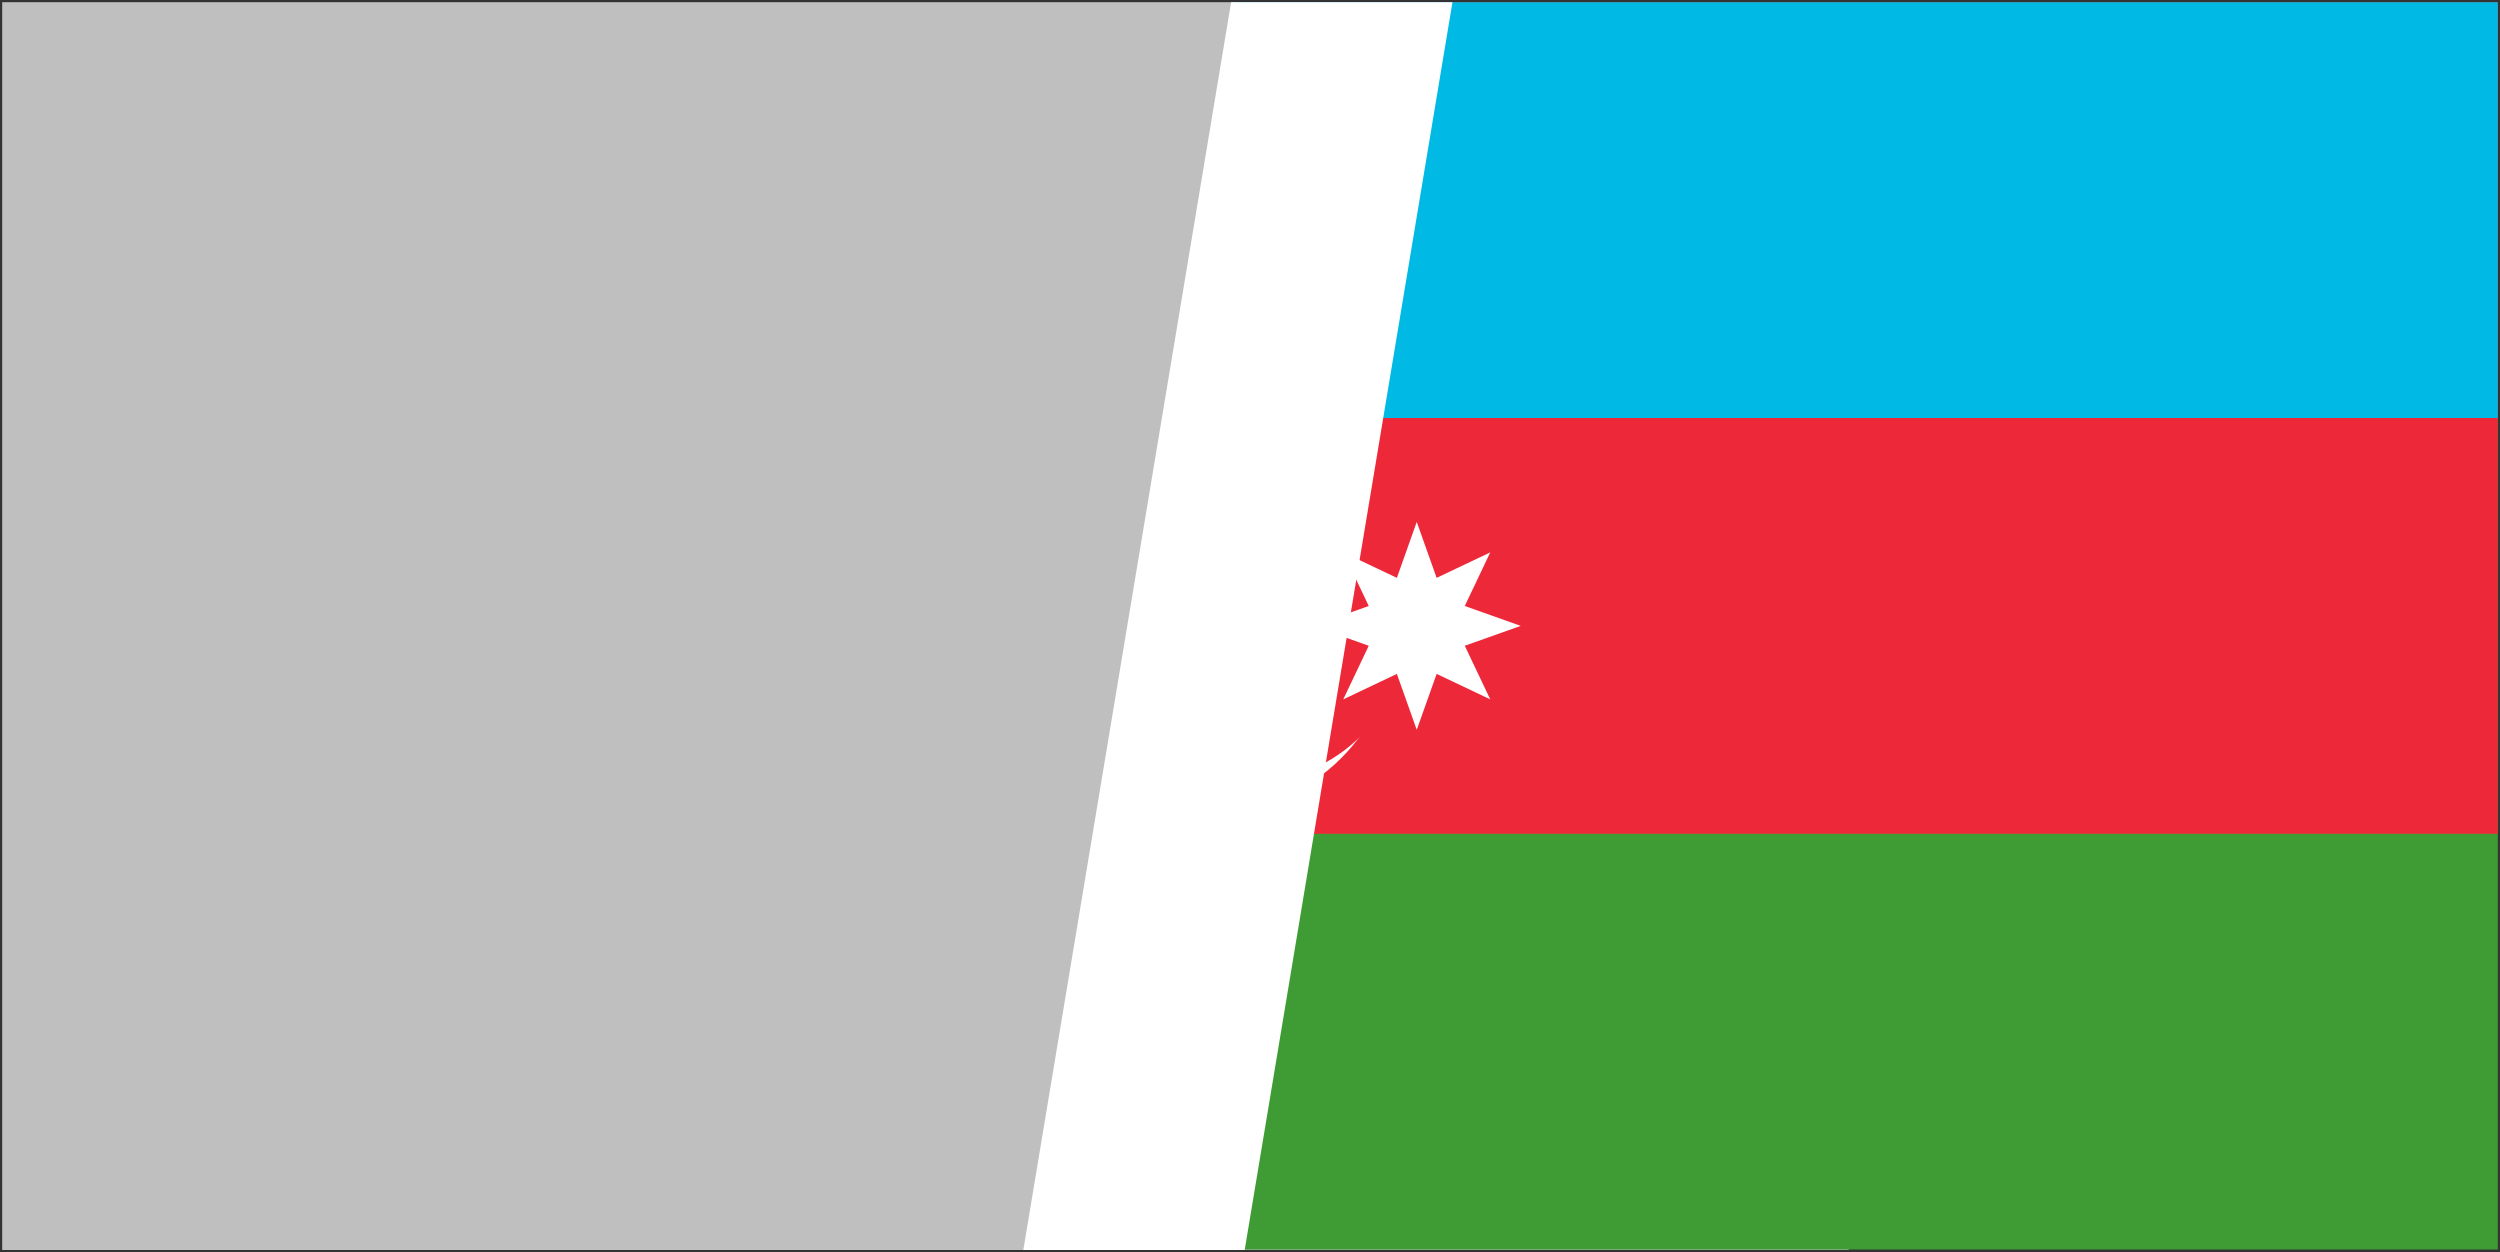 <svg width="1136" height="569" xmlns="http://www.w3.org/2000/svg" xmlns:xlink="http://www.w3.org/1999/xlink" overflow="hidden"><rect width="100%" height="100%" fill="#333333" stroke="none"/><defs><clipPath id="clip0"><path d="M2818-201 3954-201 3954 368 2818 368Z" fill-rule="evenodd" clip-rule="evenodd"/></clipPath><clipPath id="clip1"><path d="M3380-200 3953-200 3953 367 3380 367Z" fill-rule="evenodd" clip-rule="evenodd"/></clipPath><clipPath id="clip2"><path d="M3380-200 3953-200 3953 367 3380 367Z" fill-rule="evenodd" clip-rule="evenodd"/></clipPath><clipPath id="clip3"><path d="M2819-200 3953-200 3953 367 2819 367Z" fill-rule="evenodd" clip-rule="evenodd"/></clipPath></defs><g clip-path="url(#clip0)" transform="translate(-2818 201)"><rect x="2819" y="-200" width="839" height="567" fill="#BFBFBF"/><g clip-path="url(#clip1)"><g clip-path="url(#clip2)"><g clip-path="url(#clip3)"><path d="M0 0 1133.6 0 1133.6 566.799 0 566.799Z" fill="#3F9C35" transform="matrix(1 0 -0 1 2819.4 -200)"/><path d="M0 0 1133.6 0 1133.6 377.866 0 377.866Z" fill="#ED2939" transform="matrix(1 0 -0 1 2819.4 -200)"/><path d="M0 0 1133.6 0 1133.6 188.933 0 188.933Z" fill="#00B9E4" transform="matrix(1 0 -0 1 2819.4 -200)"/><path d="M632.926 283.4C632.926 330.355 594.861 368.419 547.906 368.419 500.951 368.419 462.886 330.355 462.886 283.4 462.886 236.444 500.951 198.38 547.906 198.38 594.861 198.38 632.926 236.444 632.926 283.4Z" fill="#FFFFFF" transform="matrix(1 0 -0 1 2819.4 -200)"/><path d="M637.649 283.4C637.649 322.529 605.929 354.25 566.799 354.25 527.67 354.25 495.949 322.529 495.949 283.4 495.949 244.27 527.67 212.55 566.799 212.55 605.929 212.55 637.649 244.27 637.649 283.4Z" fill="#ED2939" transform="matrix(1 0 -0 1 2819.4 -200)"/><path d="M642.372 236.166 651.41 261.581 675.771 250.001 664.191 274.362 689.606 283.4 664.191 292.437 675.771 316.798 651.41 305.219 642.372 330.633 633.335 305.219 608.974 316.798 620.554 292.437 595.139 283.4 620.554 274.362 608.974 250.001 633.335 261.581 642.372 236.166Z" fill="#FFFFFF" transform="matrix(1 0 -0 1 2819.4 -200)"/></g></g></g><path d="M3283 367 3377.42-200 3478-200 3383.58 367Z" fill="#FFFFFF" fill-rule="evenodd"/></g></svg>